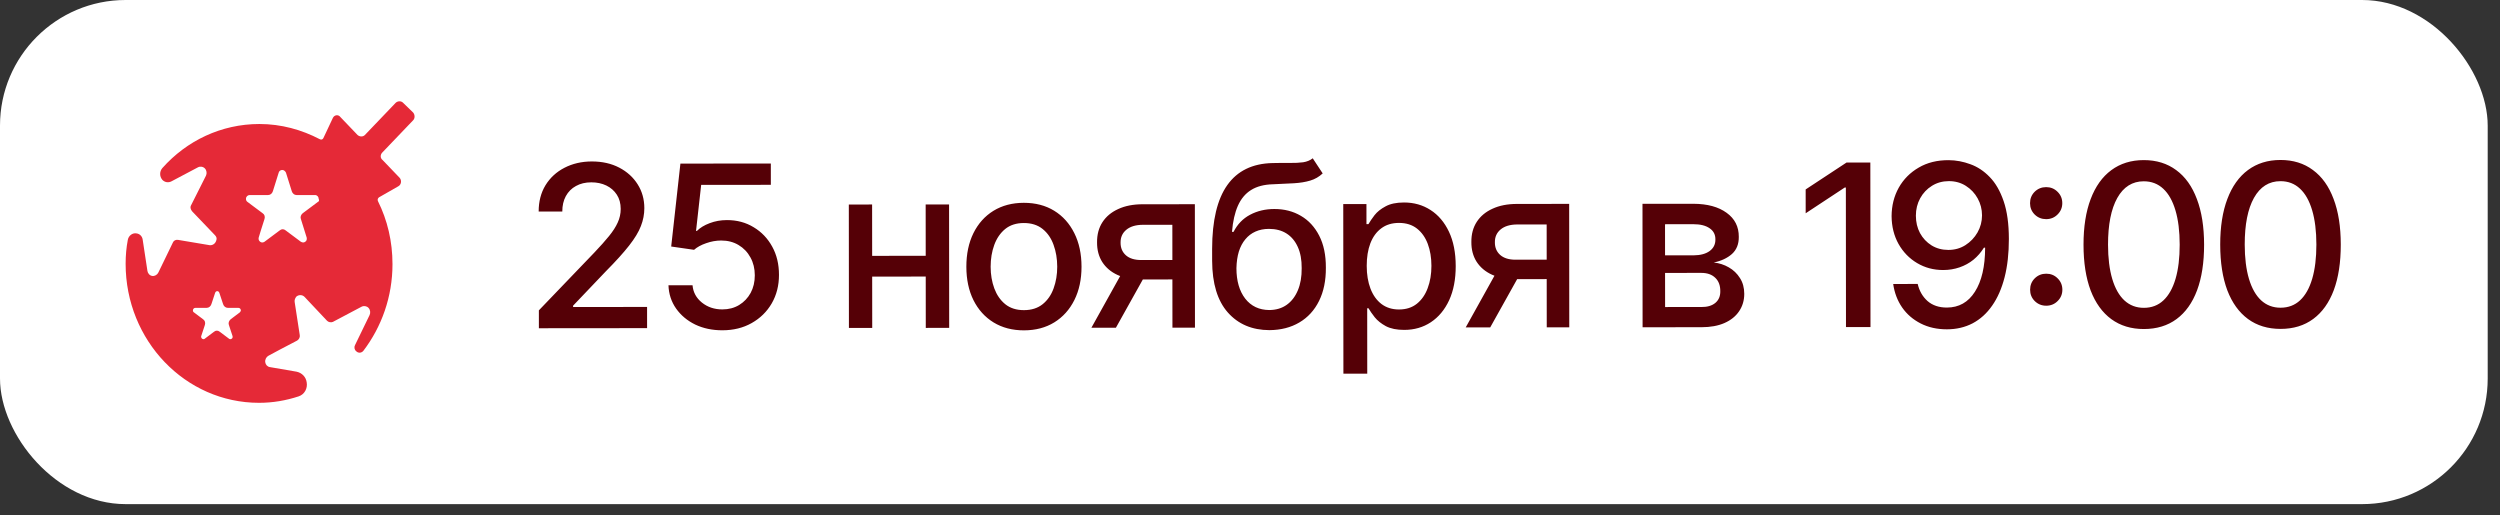 <?xml version="1.0" encoding="UTF-8"?> <svg xmlns="http://www.w3.org/2000/svg" width="199" height="41" viewBox="0 0 199 41" fill="none"><rect x="0" y="0" width="199" height="41" fill="#333333" stroke="none"/><rect width="198.021" height="40.128" rx="10" fill="white"></rect><path d="M30.432 12.139L32.892 9.568C33.036 9.417 33.036 9.145 32.892 8.964L32.081 8.178C31.936 8.026 31.676 8.026 31.502 8.178L29.043 10.748C28.898 10.899 28.637 10.899 28.464 10.748L27.104 9.327C26.93 9.085 26.611 9.145 26.496 9.387L25.743 10.989C25.685 11.11 25.57 11.141 25.454 11.08C24.007 10.324 22.386 9.871 20.65 9.871C17.611 9.871 14.862 11.201 12.923 13.378C12.691 13.65 12.691 14.043 12.923 14.316C13.126 14.527 13.415 14.557 13.646 14.436L15.759 13.318C15.933 13.227 16.164 13.257 16.309 13.408C16.454 13.56 16.483 13.802 16.396 13.983L15.209 16.341C15.122 16.492 15.151 16.704 15.412 16.946L17.119 18.73C17.206 18.821 17.264 18.942 17.235 19.063C17.177 19.395 16.917 19.546 16.685 19.516L14.167 19.093C13.994 19.063 13.82 19.153 13.762 19.305L12.605 21.693C12.518 21.875 12.315 21.995 12.113 21.965C11.91 21.935 11.765 21.754 11.736 21.572L11.36 19.093C11.331 18.821 11.129 18.609 10.868 18.579C10.55 18.518 10.232 18.76 10.174 19.093C10.058 19.698 10 20.332 10 20.998C10 27.105 14.746 32.064 20.621 32.064C21.721 32.064 22.762 31.883 23.775 31.55C24.238 31.399 24.499 30.915 24.412 30.431C24.354 30.008 24.036 29.675 23.602 29.585L21.489 29.222C21.287 29.192 21.142 29.041 21.113 28.829C21.084 28.617 21.2 28.406 21.373 28.315C21.373 28.315 22.994 27.438 23.66 27.105C23.804 27.015 23.891 26.833 23.862 26.682L23.457 24.052C23.428 23.9 23.486 23.749 23.573 23.628C23.747 23.447 24.065 23.447 24.238 23.628L26.033 25.533C26.148 25.654 26.351 25.684 26.496 25.624L28.782 24.414C28.956 24.324 29.187 24.354 29.332 24.505C29.477 24.656 29.506 24.898 29.419 25.08L28.261 27.468C28.174 27.619 28.203 27.831 28.348 27.952C28.521 28.133 28.782 28.103 28.927 27.922C30.374 26.017 31.242 23.628 31.242 21.028C31.242 19.214 30.837 17.52 30.084 16.009C30.026 15.888 30.084 15.767 30.171 15.706L31.705 14.829C31.936 14.709 31.994 14.376 31.821 14.164L30.46 12.743C30.258 12.592 30.258 12.32 30.432 12.139ZM19.087 24.868L18.364 25.412C18.219 25.533 18.161 25.715 18.219 25.866L18.508 26.743C18.537 26.833 18.508 26.924 18.451 26.954C18.393 27.015 18.277 27.015 18.219 26.954L17.495 26.41C17.351 26.289 17.177 26.289 17.032 26.41L16.309 26.954C16.251 27.015 16.164 27.015 16.077 26.954C16.02 26.894 15.991 26.803 16.02 26.743L16.309 25.866C16.367 25.684 16.309 25.503 16.164 25.412L15.441 24.868C15.383 24.838 15.354 24.777 15.354 24.717C15.354 24.596 15.441 24.505 15.556 24.505H16.454C16.627 24.505 16.772 24.384 16.83 24.203L17.119 23.326C17.148 23.235 17.206 23.175 17.293 23.175C17.38 23.175 17.438 23.235 17.466 23.326L17.756 24.203C17.814 24.384 17.959 24.505 18.132 24.505H18.971C19.087 24.505 19.174 24.596 19.174 24.717C19.174 24.747 19.145 24.808 19.087 24.868ZM25.309 16.069L24.094 16.976C23.949 17.097 23.891 17.279 23.949 17.43L24.412 18.911C24.441 19.032 24.412 19.183 24.296 19.244C24.181 19.335 24.065 19.305 23.949 19.244L22.734 18.337C22.589 18.216 22.415 18.216 22.27 18.337L21.055 19.244C20.968 19.305 20.823 19.335 20.708 19.244C20.592 19.153 20.563 19.032 20.592 18.911C20.592 18.911 20.881 17.944 21.055 17.43C21.113 17.248 21.055 17.067 20.91 16.976L19.695 16.069C19.608 16.009 19.579 15.918 19.579 15.827C19.579 15.646 19.724 15.525 19.869 15.525H21.344C21.518 15.525 21.663 15.404 21.721 15.223L22.184 13.741C22.213 13.62 22.328 13.529 22.473 13.529C22.589 13.529 22.705 13.62 22.762 13.741L23.226 15.223C23.283 15.404 23.428 15.525 23.602 15.525H25.078C25.251 15.525 25.367 15.676 25.367 15.827C25.425 15.948 25.396 16.039 25.309 16.069Z" fill="#E52937"></path><path d="M42.895 26.128L42.894 24.704L47.319 20.094C47.787 19.602 48.174 19.168 48.478 18.793C48.788 18.412 49.02 18.051 49.172 17.711C49.329 17.371 49.408 17.011 49.408 16.63C49.407 16.19 49.305 15.812 49.099 15.496C48.894 15.18 48.615 14.937 48.264 14.767C47.912 14.598 47.513 14.513 47.068 14.514C46.599 14.514 46.192 14.611 45.847 14.805C45.501 14.992 45.232 15.262 45.039 15.614C44.852 15.96 44.758 16.367 44.759 16.836L42.878 16.837C42.877 16.041 43.058 15.343 43.421 14.745C43.789 14.147 44.293 13.684 44.931 13.355C45.576 13.021 46.302 12.853 47.111 12.852C47.937 12.852 48.663 13.015 49.291 13.343C49.918 13.67 50.408 14.115 50.76 14.677C51.112 15.234 51.288 15.863 51.289 16.567C51.289 17.053 51.199 17.527 51.017 17.991C50.842 18.454 50.529 18.972 50.078 19.547C49.634 20.116 49.013 20.802 48.217 21.605L45.618 24.332L45.618 24.438L51.507 24.433L51.508 26.12L42.895 26.128ZM57.502 26.291C56.7 26.291 55.979 26.14 55.34 25.835C54.707 25.525 54.2 25.101 53.818 24.562C53.437 24.018 53.234 23.4 53.21 22.708L55.126 22.707C55.173 23.263 55.423 23.723 55.874 24.086C56.326 24.449 56.868 24.63 57.501 24.629C58.005 24.629 58.45 24.511 58.837 24.277C59.223 24.042 59.527 23.722 59.75 23.318C59.972 22.907 60.083 22.439 60.082 21.911C60.082 21.384 59.967 20.912 59.738 20.497C59.51 20.075 59.193 19.744 58.788 19.504C58.39 19.264 57.93 19.145 57.408 19.145C57.01 19.145 56.611 19.216 56.213 19.357C55.815 19.492 55.493 19.668 55.247 19.885L53.427 19.623L54.16 13.022L61.358 13.016L61.359 14.712L55.813 14.717L55.404 18.382L55.474 18.382C55.726 18.13 56.062 17.925 56.484 17.766C56.912 17.602 57.371 17.519 57.864 17.519C58.661 17.518 59.37 17.708 59.991 18.088C60.618 18.463 61.111 18.978 61.469 19.634C61.827 20.284 62.007 21.031 62.007 21.874C62.008 22.724 61.815 23.483 61.429 24.151C61.043 24.814 60.51 25.336 59.831 25.717C59.157 26.099 58.381 26.29 57.502 26.291ZM74.214 20.361L74.215 22.013L68.898 22.018L68.897 20.366L74.214 20.361ZM69.42 16.278L69.429 26.104L67.574 26.106L67.566 16.28L69.42 16.278ZM75.546 16.273L75.555 26.099L73.692 26.101L73.683 16.274L75.546 16.273ZM81.505 26.296C80.585 26.297 79.779 26.086 79.088 25.665C78.402 25.244 77.868 24.652 77.487 23.891C77.111 23.13 76.923 22.245 76.922 21.237C76.921 20.218 77.108 19.327 77.482 18.565C77.862 17.797 78.395 17.202 79.08 16.779C79.771 16.357 80.576 16.145 81.496 16.144C82.422 16.144 83.228 16.354 83.914 16.775C84.6 17.196 85.133 17.791 85.515 18.558C85.897 19.319 86.088 20.21 86.089 21.229C86.09 22.237 85.9 23.122 85.52 23.884C85.139 24.646 84.607 25.238 83.922 25.661C83.237 26.083 82.431 26.295 81.505 26.296ZM81.504 24.687C82.107 24.687 82.605 24.528 82.998 24.212C83.39 23.895 83.68 23.476 83.867 22.954C84.059 22.426 84.156 21.852 84.155 21.231C84.154 20.598 84.057 20.018 83.864 19.491C83.676 18.964 83.385 18.542 82.992 18.226C82.599 17.91 82.101 17.752 81.498 17.753C80.9 17.753 80.405 17.912 80.013 18.229C79.626 18.546 79.337 18.968 79.144 19.495C78.951 20.023 78.855 20.603 78.855 21.236C78.856 21.857 78.953 22.431 79.147 22.958C79.341 23.479 79.631 23.898 80.018 24.214C80.411 24.53 80.906 24.688 81.504 24.687ZM93.326 26.083L93.319 17.892L90.955 17.894C90.398 17.9 89.965 18.032 89.654 18.291C89.344 18.549 89.192 18.889 89.198 19.311C89.193 19.727 89.334 20.063 89.621 20.321C89.908 20.573 90.313 20.698 90.834 20.698L93.867 20.695L93.868 22.242L90.836 22.245C90.109 22.245 89.482 22.126 88.954 21.886C88.433 21.646 88.028 21.304 87.741 20.859C87.459 20.414 87.321 19.889 87.326 19.286C87.32 18.671 87.463 18.137 87.755 17.686C88.048 17.234 88.467 16.885 89.011 16.639C89.556 16.386 90.204 16.26 90.954 16.259L95.111 16.256L95.119 26.082L93.326 26.083ZM86.875 26.089L89.639 21.121L91.599 21.119L88.826 26.087L86.875 26.089ZM104.494 12.6L105.286 13.803C104.999 14.073 104.669 14.264 104.294 14.375C103.919 14.487 103.488 14.558 103.002 14.587C102.515 14.617 101.959 14.644 101.332 14.668C100.623 14.686 100.04 14.839 99.583 15.127C99.132 15.408 98.784 15.825 98.538 16.375C98.293 16.927 98.135 17.621 98.066 18.459L98.189 18.459C98.499 17.849 98.938 17.395 99.506 17.095C100.08 16.79 100.724 16.637 101.439 16.637C102.23 16.636 102.933 16.817 103.549 17.18C104.165 17.537 104.651 18.064 105.009 18.761C105.367 19.457 105.544 20.307 105.539 21.309C105.546 22.328 105.365 23.21 104.996 23.955C104.628 24.699 104.104 25.271 103.425 25.67C102.751 26.069 101.957 26.272 101.043 26.279C99.666 26.274 98.564 25.806 97.737 24.875C96.91 23.939 96.493 22.568 96.486 20.763L96.485 19.805C96.489 17.555 96.892 15.864 97.693 14.733C98.495 13.601 99.693 13.017 101.287 12.98C101.802 12.968 102.262 12.965 102.666 12.97C103.071 12.976 103.425 12.958 103.73 12.917C104.034 12.87 104.289 12.764 104.494 12.6ZM101.042 24.679C101.581 24.673 102.041 24.535 102.421 24.265C102.802 23.995 103.098 23.611 103.308 23.113C103.519 22.614 103.621 22.025 103.614 21.346C103.619 20.684 103.516 20.121 103.305 19.658C103.094 19.19 102.795 18.833 102.408 18.587C102.021 18.341 101.555 18.219 101.01 18.219C100.611 18.219 100.254 18.29 99.938 18.431C99.621 18.572 99.352 18.777 99.13 19.047C98.907 19.311 98.735 19.636 98.612 20.023C98.495 20.41 98.431 20.852 98.42 21.35C98.421 22.358 98.653 23.163 99.116 23.767C99.586 24.37 100.227 24.674 101.042 24.679ZM106.935 29.745L106.923 16.245L108.769 16.244L108.77 17.843L108.928 17.843C109.045 17.638 109.206 17.4 109.411 17.131C109.622 16.861 109.915 16.626 110.29 16.427C110.664 16.221 111.154 16.118 111.757 16.118C112.548 16.117 113.251 16.316 113.867 16.714C114.488 17.111 114.978 17.688 115.336 18.444C115.694 19.199 115.874 20.11 115.875 21.177C115.876 22.231 115.701 23.14 115.35 23.902C114.999 24.658 114.513 25.241 113.892 25.652C113.278 26.057 112.572 26.26 111.775 26.26C111.183 26.261 110.697 26.162 110.316 25.963C109.94 25.758 109.644 25.521 109.427 25.252C109.216 24.982 109.052 24.745 108.934 24.54L108.829 24.54L108.833 29.743L106.935 29.745ZM111.36 24.635C111.929 24.634 112.403 24.482 112.784 24.177C113.164 23.872 113.451 23.458 113.644 22.936C113.843 22.409 113.942 21.817 113.941 21.161C113.941 20.51 113.843 19.927 113.65 19.412C113.456 18.897 113.168 18.49 112.787 18.191C112.406 17.893 111.928 17.744 111.354 17.744C110.798 17.745 110.329 17.889 109.948 18.176C109.568 18.458 109.278 18.856 109.079 19.372C108.886 19.882 108.79 20.48 108.791 21.165C108.791 21.851 108.892 22.454 109.091 22.976C109.291 23.497 109.581 23.904 109.962 24.197C110.349 24.489 110.815 24.635 111.36 24.635ZM123.121 26.057L123.114 17.866L120.75 17.868C120.193 17.874 119.76 18.006 119.449 18.264C119.139 18.523 118.987 18.862 118.993 19.284C118.988 19.7 119.129 20.037 119.416 20.295C119.703 20.546 120.108 20.672 120.629 20.672L123.661 20.669L123.663 22.216L120.631 22.218C119.904 22.219 119.277 22.099 118.749 21.86C118.228 21.62 117.823 21.277 117.536 20.832C117.254 20.387 117.116 19.863 117.121 19.26C117.115 18.644 117.258 18.111 117.55 17.66C117.843 17.208 118.262 16.859 118.806 16.613C119.351 16.36 119.998 16.234 120.748 16.233L124.906 16.229L124.914 26.055L123.121 26.057ZM116.67 26.063L119.434 21.095L121.394 21.093L118.621 26.061L116.67 26.063ZM130.75 26.05L130.742 16.224L134.802 16.221C135.91 16.226 136.789 16.465 137.439 16.939C138.09 17.407 138.413 18.046 138.408 18.854C138.414 19.428 138.233 19.883 137.864 20.217C137.495 20.545 137.012 20.771 136.415 20.895C136.848 20.942 137.247 21.07 137.61 21.281C137.98 21.491 138.276 21.775 138.499 22.132C138.728 22.484 138.842 22.903 138.843 23.389C138.843 23.91 138.706 24.373 138.431 24.778C138.162 25.177 137.775 25.488 137.271 25.711C136.768 25.934 136.155 26.046 135.435 26.046L130.75 26.05ZM132.542 24.44L135.433 24.438C135.902 24.443 136.271 24.334 136.54 24.112C136.81 23.883 136.941 23.575 136.935 23.189C136.941 22.731 136.808 22.374 136.539 22.116C136.269 21.853 135.9 21.722 135.431 21.722L132.539 21.724L132.542 24.44ZM132.538 20.327L134.823 20.325C135.362 20.319 135.784 20.204 136.089 19.981C136.399 19.752 136.551 19.445 136.545 19.058C136.55 18.677 136.398 18.381 136.087 18.171C135.776 17.954 135.348 17.846 134.804 17.847L132.536 17.849L132.538 20.327ZM148.879 12.939L148.891 26.034L146.94 26.036L146.93 14.927L146.842 14.927L143.732 16.977L143.731 15.079L146.981 12.94L148.879 12.939ZM155.119 12.749C155.705 12.754 156.28 12.862 156.842 13.072C157.411 13.277 157.924 13.616 158.381 14.091C158.845 14.565 159.214 15.206 159.49 16.014C159.766 16.817 159.905 17.819 159.906 19.02C159.907 20.162 159.794 21.179 159.566 22.07C159.338 22.961 159.008 23.714 158.575 24.33C158.148 24.945 157.63 25.414 157.02 25.737C156.411 26.054 155.729 26.213 154.973 26.214C154.194 26.214 153.499 26.06 152.89 25.75C152.28 25.44 151.787 25.015 151.412 24.477C151.036 23.932 150.799 23.308 150.698 22.605L152.649 22.603C152.779 23.16 153.04 23.614 153.433 23.965C153.832 24.31 154.345 24.483 154.971 24.482C155.927 24.481 156.67 24.062 157.203 23.223C157.741 22.385 158.013 21.216 158.017 19.716L157.92 19.716C157.692 20.085 157.414 20.405 157.086 20.675C156.758 20.939 156.389 21.141 155.979 21.282C155.569 21.423 155.136 21.494 154.679 21.494C153.917 21.495 153.226 21.311 152.604 20.942C151.983 20.574 151.49 20.067 151.126 19.423C150.762 18.773 150.577 18.032 150.571 17.2C150.576 16.368 150.765 15.615 151.14 14.941C151.52 14.266 152.05 13.733 152.729 13.34C153.409 12.941 154.205 12.744 155.119 12.749ZM155.13 14.418C154.632 14.419 154.183 14.542 153.785 14.789C153.387 15.035 153.074 15.367 152.846 15.783C152.617 16.199 152.504 16.662 152.504 17.172C152.505 17.682 152.613 18.142 152.83 18.551C153.054 18.961 153.361 19.289 153.754 19.535C154.147 19.775 154.592 19.895 155.09 19.894C155.594 19.894 156.045 19.767 156.444 19.515C156.848 19.257 157.17 18.92 157.41 18.503C157.649 18.081 157.769 17.627 157.769 17.141C157.768 16.66 157.654 16.212 157.425 15.796C157.196 15.381 156.882 15.047 156.483 14.795C156.091 14.544 155.639 14.418 155.13 14.418ZM162.881 24.335C162.524 24.335 162.219 24.212 161.967 23.966C161.721 23.72 161.597 23.419 161.597 23.061C161.597 22.704 161.72 22.402 161.966 22.156C162.217 21.909 162.522 21.786 162.879 21.786C163.237 21.785 163.539 21.908 163.785 22.154C164.037 22.4 164.163 22.702 164.164 23.059C164.164 23.416 164.038 23.718 163.786 23.965C163.541 24.211 163.239 24.334 162.881 24.335ZM162.875 17.444C162.518 17.444 162.213 17.322 161.961 17.076C161.715 16.83 161.591 16.528 161.591 16.171C161.591 15.813 161.714 15.511 161.959 15.265C162.211 15.019 162.516 14.896 162.873 14.895C163.231 14.895 163.532 15.018 163.779 15.264C164.031 15.509 164.157 15.811 164.158 16.168C164.158 16.526 164.032 16.828 163.78 17.074C163.534 17.32 163.233 17.444 162.875 17.444ZM170.653 26.191C169.645 26.192 168.78 25.929 168.059 25.402C167.344 24.876 166.795 24.114 166.414 23.119C166.038 22.117 165.849 20.904 165.848 19.48C165.847 18.062 166.036 16.852 166.416 15.85C166.796 14.842 167.343 14.074 168.058 13.546C168.778 13.012 169.639 12.745 170.641 12.744C171.649 12.743 172.51 13.009 173.226 13.541C173.947 14.068 174.495 14.835 174.871 15.843C175.253 16.844 175.444 18.054 175.446 19.472C175.447 20.896 175.26 22.109 174.886 23.111C174.512 24.108 173.968 24.87 173.254 25.398C172.539 25.926 171.672 26.19 170.653 26.191ZM170.651 24.503C171.266 24.503 171.785 24.306 172.206 23.913C172.628 23.52 172.95 22.949 173.172 22.199C173.394 21.442 173.504 20.534 173.503 19.474C173.502 18.407 173.39 17.499 173.167 16.749C172.943 15.994 172.621 15.42 172.199 15.028C171.776 14.63 171.258 14.431 170.642 14.431C169.734 14.432 169.031 14.875 168.534 15.76C168.043 16.64 167.798 17.879 167.799 19.479C167.8 20.539 167.912 21.447 168.135 22.203C168.359 22.953 168.682 23.524 169.104 23.916C169.532 24.308 170.048 24.504 170.651 24.503ZM181.534 26.181C180.526 26.182 179.661 25.919 178.94 25.393C178.225 24.866 177.676 24.105 177.294 23.109C176.919 22.107 176.73 20.895 176.729 19.471C176.728 18.053 176.917 16.843 177.297 15.841C177.677 14.832 178.224 14.064 178.938 13.536C179.659 13.002 180.52 12.735 181.522 12.734C182.529 12.733 183.391 12.999 184.106 13.532C184.828 14.059 185.376 14.826 185.752 15.833C186.134 16.835 186.325 18.044 186.326 19.462C186.328 20.886 186.141 22.099 185.767 23.102C185.393 24.098 184.849 24.86 184.134 25.388C183.42 25.916 182.553 26.181 181.534 26.181ZM181.532 24.494C182.147 24.493 182.666 24.297 183.087 23.904C183.509 23.511 183.83 22.939 184.052 22.189C184.274 21.433 184.385 20.525 184.384 19.464C184.383 18.398 184.271 17.49 184.048 16.74C183.824 15.984 183.502 15.41 183.079 15.018C182.657 14.62 182.138 14.421 181.523 14.422C180.615 14.422 179.912 14.866 179.415 15.751C178.924 16.63 178.679 17.869 178.68 19.469C178.681 20.53 178.793 21.438 179.016 22.193C179.24 22.943 179.562 23.514 179.985 23.907C180.413 24.299 180.929 24.494 181.532 24.494Z" fill="#550006"></path></svg> 